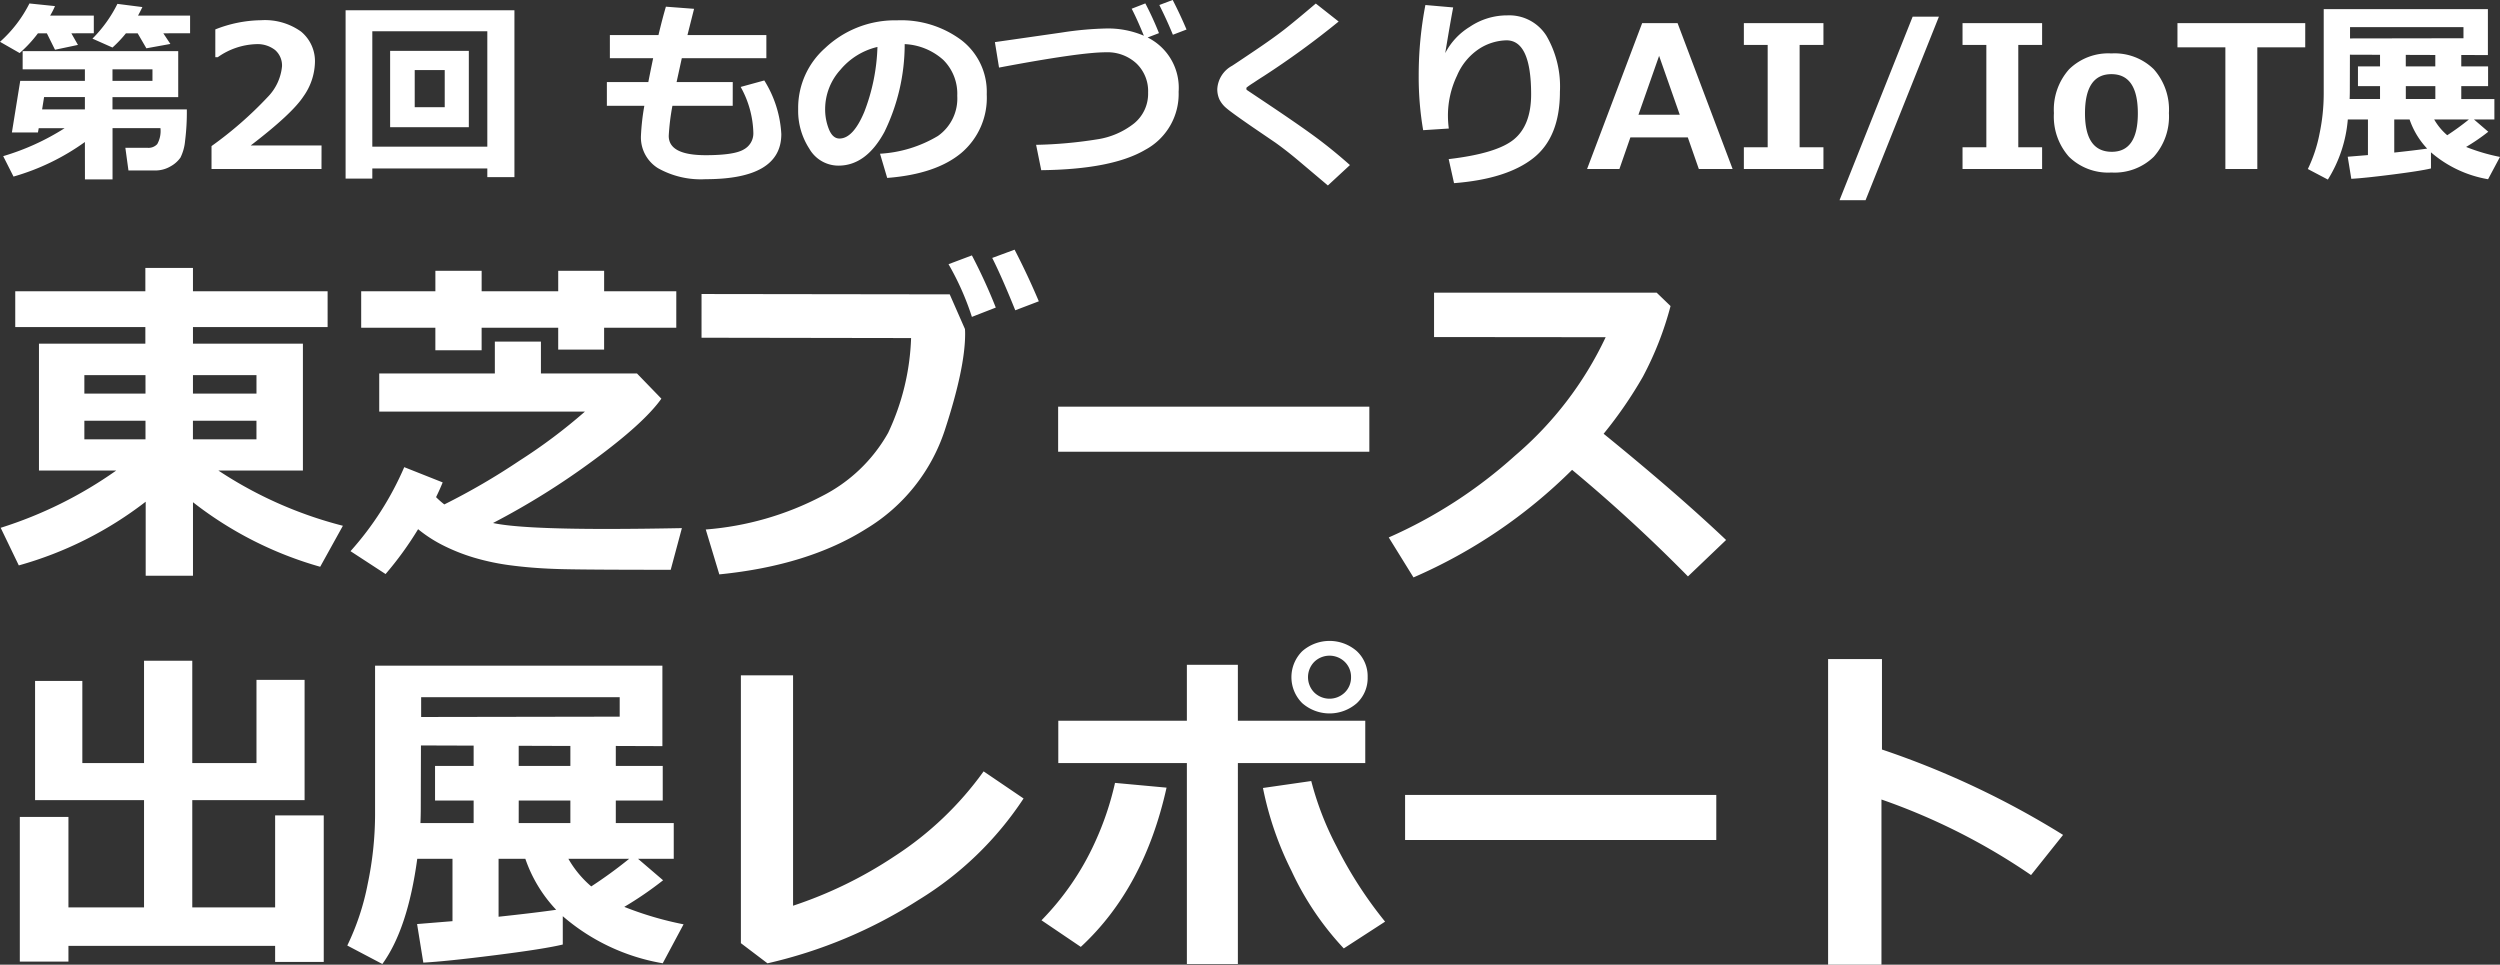 <svg xmlns="http://www.w3.org/2000/svg" width="302.637" height="116.778" viewBox="0 0 302.637 116.778">
  <rect x="0" y="0" width="302.637" height="116.778" fill="#333333" stroke="none"/>
  <path id="パス_8" data-name="パス 8" d="M6.82-19.723a8.9,8.9,0,0,1-.586,1.148H11.52v2.145H8.8l.8,1.406-2.777.586L5.836-16.43H4.758a15.757,15.757,0,0,1-2.215,2.391L.164-15.4a15.587,15.587,0,0,0,3.563-4.641Zm10.582.117q-.234.492-.527,1.031h6.3v2.145H19.934l.855,1.289-2.906.527L16.828-16.43H15.41a14.691,14.691,0,0,1-1.629,1.723l-2.426-1.078a15.923,15.923,0,0,0,3.023-4.207ZM10.441-3.27A27.893,27.893,0,0,1,1.8.914L.551-1.559A29.331,29.331,0,0,0,7.992-4.945H4.852l-.094.516H1.605l1.008-6.246h7.828V-12.07H2.906v-2.2H21.738v5.566H13.781v1.488h9a27.787,27.787,0,0,1-.211,3.8,5.7,5.7,0,0,1-.557,2.027A3.523,3.523,0,0,1,20.83-.334a3.612,3.612,0,0,1-1.916.51h-3.2L15.34-2.566h2.707A1.429,1.429,0,0,0,19.2-3.018a3.223,3.223,0,0,0,.387-1.928h-5.8v6.2h-3.34Zm3.34-8.8v1.395h4.84V-12.07Zm-3.34,4.852V-8.707H5.5L5.262-7.219ZM39.082,0H25.77V-2.777a45.789,45.789,0,0,0,6.791-5.93,6.141,6.141,0,0,0,1.74-3.7,2.474,2.474,0,0,0-.838-2,3.454,3.454,0,0,0-2.3-.709,8.5,8.5,0,0,0-4.641,1.582h-.293V-16.9a15.493,15.493,0,0,1,5.543-1.113,7.51,7.51,0,0,1,4.822,1.365,4.638,4.638,0,0,1,1.693,3.826,7.42,7.42,0,0,1-1.377,4.014q-1.377,2.115-6.4,5.959h8.578ZM59.156-.07H45.234V1.16H42V-19.219H62.438V.984H59.156ZM45.234-2.707H59.156V-16.676H45.234ZM56.918-5.062H47.391V-14.3h9.527ZM54-7.488v-4.488H50.367v4.488Zm34.863-.164h-7.3a27.573,27.573,0,0,0-.445,3.645q0,2.332,4.465,2.332,3.5,0,4.641-.709a2.2,2.2,0,0,0,1.137-1.963,11.965,11.965,0,0,0-1.535-5.59l2.859-.785A13.585,13.585,0,0,1,94.746-4.23q0,5.461-9.164,5.461A10.559,10.559,0,0,1,79.811-.105a4.385,4.385,0,0,1-2.057-3.926,27.818,27.818,0,0,1,.41-3.621H73.629v-2.871h5.016q.234-1.207.586-2.895H73.992v-2.8h5.883q.48-2.016.9-3.434l3.41.258-.8,3.176h9.551v2.8H82.7l-.633,2.895h6.8Zm18.7,8.73-.867-2.93A15.348,15.348,0,0,0,113.7-4a5.533,5.533,0,0,0,2.344-4.863,5.768,5.768,0,0,0-1.687-4.342,7.5,7.5,0,0,0-4.676-1.916,24.2,24.2,0,0,1-2.455,10.635Q105.012-.41,101.66-.41a4.066,4.066,0,0,1-3.527-2.057,8.391,8.391,0,0,1-1.348-4.705v-.293a9.672,9.672,0,0,1,3.264-7.178A12.316,12.316,0,0,1,108.281-18h.48a12.209,12.209,0,0,1,7.8,2.408,7.891,7.891,0,0,1,3.053,6.545,8.747,8.747,0,0,1-3.076,7.1Q113.461.621,107.566,1.078Zm-1.184-15.855a8.315,8.315,0,0,0-4.482,2.766,7.093,7.093,0,0,0-1.846,4.734,6.478,6.478,0,0,0,.457,2.461q.457,1.125,1.277,1.125,1.652,0,3-3.211A23.636,23.636,0,0,0,106.383-14.777ZM143.8-16.887l-1.652.633q-.68-1.676-1.641-3.6l1.617-.609Q143.016-18.738,143.8-16.887ZM126.211.141l-.621-3.07a52.508,52.508,0,0,0,7.377-.662,9.483,9.483,0,0,0,4.488-1.934,4.641,4.641,0,0,0,1.693-3.732,4.629,4.629,0,0,0-1.424-3.533,5.156,5.156,0,0,0-3.686-1.342q-3.129,0-12.937,1.852l-.5-3.082,8.086-1.16a40.515,40.515,0,0,1,5.426-.492,11.047,11.047,0,0,1,4.523.879q-.844-2.062-1.477-3.27l1.652-.645a37.839,37.839,0,0,1,1.652,3.6l-1.371.527a6.8,6.8,0,0,1,3.75,6.574,7.664,7.664,0,0,1-4.037,7.02Q134.766.047,126.211.141ZM163.582-.48,160.91,1.992,157.523-.867Q155.977-2.18,154.547-3.2l-2.7-1.84q-2.59-1.781-3.211-2.32a3.242,3.242,0,0,1-.867-1.09,3.014,3.014,0,0,1-.246-1.242A3.413,3.413,0,0,1,149.32-12.5q.633-.41,2.813-1.881t3.5-2.5q1.318-1.031,3.814-3.152l2.766,2.18a103.03,103.03,0,0,1-9.094,6.621q-.434.27-1.23.8a9.677,9.677,0,0,0-.82.568.287.287,0,0,0-.023.135q0,.129.059.164l2.121,1.418q4.02,2.684,6.094,4.207T163.582-.48Zm12.6,2.191L175.535-1.2q5.824-.68,7.9-2.391t2.08-5.449q0-6.539-2.977-6.539a6.36,6.36,0,0,0-3.24.979,7.271,7.271,0,0,0-2.754,3.293,11.192,11.192,0,0,0-1.1,4.846,12.056,12.056,0,0,0,.105,1.559l-3.105.2a38.116,38.116,0,0,1-.539-6.609,45.037,45.037,0,0,1,.809-8.543l3.363.293q-.352,1.84-.961,5.531a8.051,8.051,0,0,1,2.941-3.164,8.079,8.079,0,0,1,4.57-1.406,5.316,5.316,0,0,1,4.74,2.473A12.211,12.211,0,0,1,189-9.363q0,5.5-3.217,8.039T176.18,1.711ZM209.906,0h-4.09L204.48-3.832h-6.949L196.2,0h-3.914l6.668-17.66h4.289Zm-6.4-6.574-2.5-7.125-2.5,7.125ZM220.9,0h-9.633V-2.637h2.883V-15.023h-2.883V-17.66H220.9v2.637h-2.883V-2.637H220.9Zm13.98-18.445L226,3.773h-3.152L231.7-18.445ZM247.371,0h-9.633V-2.637h2.883V-15.023h-2.883V-17.66h9.633v2.637h-2.883V-2.637h2.883Zm8.391.422a6.78,6.78,0,0,1-5.133-1.9A7.326,7.326,0,0,1,248.8-6.773a7.322,7.322,0,0,1,1.846-5.309,6.78,6.78,0,0,1,5.115-1.91,6.772,6.772,0,0,1,5.127,1.91,7.35,7.35,0,0,1,1.834,5.309,7.312,7.312,0,0,1-1.834,5.291A6.784,6.784,0,0,1,255.762.422Zm0-11.906q-3.2,0-3.2,4.746,0,4.652,3.246,4.652,3.152,0,3.152-4.652Q258.961-11.484,255.762-11.484Zm23.461-3.246h-5.8V0h-3.867V-14.73h-5.8v-2.93h15.469ZM294.445-.07q-1.242.3-4.676.738t-4.969.516l-.434-2.672,2.449-.2V-6h-2.437a16.215,16.215,0,0,1-2.414,7.277L279.539,0a17.24,17.24,0,0,0,1.412-4.26,23.634,23.634,0,0,0,.51-4.787V-19.359h19.875v5.566l-3.223-.012v1.383h3.246v2.391h-3.246v1.559h4.008V-6h-2.473l1.734,1.488a24.38,24.38,0,0,1-2.684,1.84,23.268,23.268,0,0,0,4.1,1.207l-1.441,2.7a14.2,14.2,0,0,1-6.914-3.258Zm-9.8-15.738,13.734-.023V-17.18H284.648Zm3.633,1.98-3.645-.012-.012,4.289q0,.563-.023,1.078h3.68v-1.559h-2.672v-2.391h2.672Zm6.691.023-3.574-.012v1.395h3.574ZM291.4-8.473h3.574v-1.559H291.4ZM299.039-6h-4.207a7.235,7.235,0,0,0,1.582,1.91A31.266,31.266,0,0,0,299.039-6ZM290-1.992q2.52-.27,3.984-.48A9.712,9.712,0,0,1,291.855-6H290ZM17.8,40.273A44.774,44.774,0,0,1,2.44,47.984L.246,43.432A50.422,50.422,0,0,0,14.232,36.5H4.881V21.14H17.76V19.13H2.01V14.8H17.76v-2.83h5.763V14.8h16.3V19.13h-16.3v2.01h13.31V36.5H26.6a49.5,49.5,0,0,0,15.073,6.686l-2.748,4.963a44.757,44.757,0,0,1-15.4-7.813v8.9H17.8Zm5.722-13.084h7.69V24.954h-7.69Zm-13.146,0h7.4V24.954h-7.4Zm7.4,3.281h-7.4v2.256h7.4Zm13.433,0h-7.69v2.256h7.69ZM82.031,19.212H73.295v2.646H67.737V19.212h-9.27v2.728h-5.6V19.212H43.887V14.8h8.982V12.321h5.6V14.8h9.27V12.321h5.558V14.8h8.736ZM53.751,37.936q-.328.82-.8,1.784a10.3,10.3,0,0,0,1,.882,81.529,81.529,0,0,0,9.105-5.3,65.536,65.536,0,0,0,7.916-5.937h-24.9V24.749H60.067V20.894h5.578v3.855H77.273L80.227,27.8q-2.112,2.974-8.2,7.444a91.312,91.312,0,0,1-12.182,7.608q3.3.718,13.72.718,4.02,0,9.146-.1l-1.354,5.045q-10.11,0-13.258-.082t-5.824-.42a28.506,28.506,0,0,1-4.778-.984,22.827,22.827,0,0,1-3.753-1.5A16.425,16.425,0,0,1,50.777,43.6,41.038,41.038,0,0,1,46.84,49.03l-4.245-2.769A37.457,37.457,0,0,0,49.1,36.09Zm72.167-21.923L123.067,17.1q-1.62-4.02-2.789-6.337l2.707-1Q124.544,12.772,125.918,16.013Zm-5.209.759L117.817,17.9a32.9,32.9,0,0,0-2.83-6.378l2.83-1.066A66.14,66.14,0,0,1,120.709,16.771Zm-3.732,2.6q.021.308.021.574,0,4.143-2.451,11.638a21.919,21.919,0,0,1-9.505,11.956Q97.986,48,87.24,49.071L85.6,43.637a36.452,36.452,0,0,0,14.048-4.03,19.041,19.041,0,0,0,8.029-7.67,29.077,29.077,0,0,0,2.779-11.474l-25.368-.041V15.131l30.044.041Zm48.952,14.848H128.256V28.769h37.673Zm43.189,10.685L204.5,49.317a189.506,189.506,0,0,0-14.027-12.9,62.482,62.482,0,0,1-19.2,13.022l-2.994-4.84a57.261,57.261,0,0,0,15.268-9.885A42.75,42.75,0,0,0,194.537,20.36l-20.774-.021V14.967H200.71l1.682,1.62a39.555,39.555,0,0,1-3.353,8.562,51.137,51.137,0,0,1-4.748,6.9Q203.15,39.248,209.118,44.908ZM8.449,95.948H2.563V78.435H8.449V89.386H17.6V76.4H4.409V61.967h5.722v9.946H17.6V59.526H23.44V71.913h7.772V61.844h5.824V76.4H23.44V89.386H33.469V78.25h5.886V95.989H33.469V94.041H8.449Zm59.842-2.071q-2.174.533-8.183,1.292t-8.7.9L50.654,91.4l4.286-.349V83.5H50.675q-1.148,8.49-4.225,12.735L42.205,94a30.17,30.17,0,0,0,2.471-7.455,41.359,41.359,0,0,0,.892-8.377V60.121H80.35v9.741l-5.64-.021v2.42h5.681v4.184H74.71v2.728h7.014V83.5H77.4l3.035,2.6a42.664,42.664,0,0,1-4.7,3.22,40.719,40.719,0,0,0,7.178,2.112l-2.522,4.717a24.853,24.853,0,0,1-12.1-5.7ZM51.146,66.335l24.035-.041V63.936H51.146ZM57.5,69.8l-6.378-.021-.021,7.506q0,.984-.041,1.887H57.5V76.445H52.828V72.262H57.5Zm11.71.041-6.255-.021v2.44h6.255Zm-6.255,9.331h6.255V76.445H62.959ZM76.33,83.5H68.968a12.662,12.662,0,0,0,2.769,3.343A54.716,54.716,0,0,0,76.33,83.5ZM60.519,90.514q4.409-.472,6.973-.841A17,17,0,0,1,63.759,83.5h-3.24ZM124.072,76.2a40.4,40.4,0,0,1-12.7,12.274,57.61,57.61,0,0,1-18.3,7.68l-3.22-2.44V61.29h6.316V89.181a51.082,51.082,0,0,0,12.3-6,39.962,39.962,0,0,0,10.767-10.264Zm25.942,20.036h-6.173V71.913H128.276V66.786h15.565V60.019h6.173v6.768h15.422v5.127H150.015Zm17.821-5.127-5,3.24a35.522,35.522,0,0,1-6.327-9.382,39.527,39.527,0,0,1-3.456-10.039l5.845-.841a36.729,36.729,0,0,0,3.056,7.906A50.113,50.113,0,0,0,167.836,91.108ZM141.381,74.887Q138.674,87.068,131,94.164l-4.758-3.22a32.893,32.893,0,0,0,6.46-9.413,36.015,36.015,0,0,0,2.44-7.219Zm24.343-13.371a4.145,4.145,0,0,1-1.312,3.148,5.014,5.014,0,0,1-6.6,0,4.431,4.431,0,0,1,0-6.3,5.014,5.014,0,0,1,6.6,0A4.145,4.145,0,0,1,165.724,61.516Zm-2.01,0a2.53,2.53,0,0,0-.749-1.846,2.649,2.649,0,0,0-3.712,0,2.65,2.65,0,0,0,0,3.691,2.649,2.649,0,0,0,3.712,0A2.53,2.53,0,0,0,163.714,61.516Zm44.215,19.708H170.256V75.769h37.673Zm41.979-.615-3.876,4.86a76.453,76.453,0,0,0-18.108-9.146v20h-6.46v-37h6.521V70.272A104.824,104.824,0,0,1,249.908,80.608Z" transform="translate(-0.164 20.461)" fill="#fff"/>
</svg>
